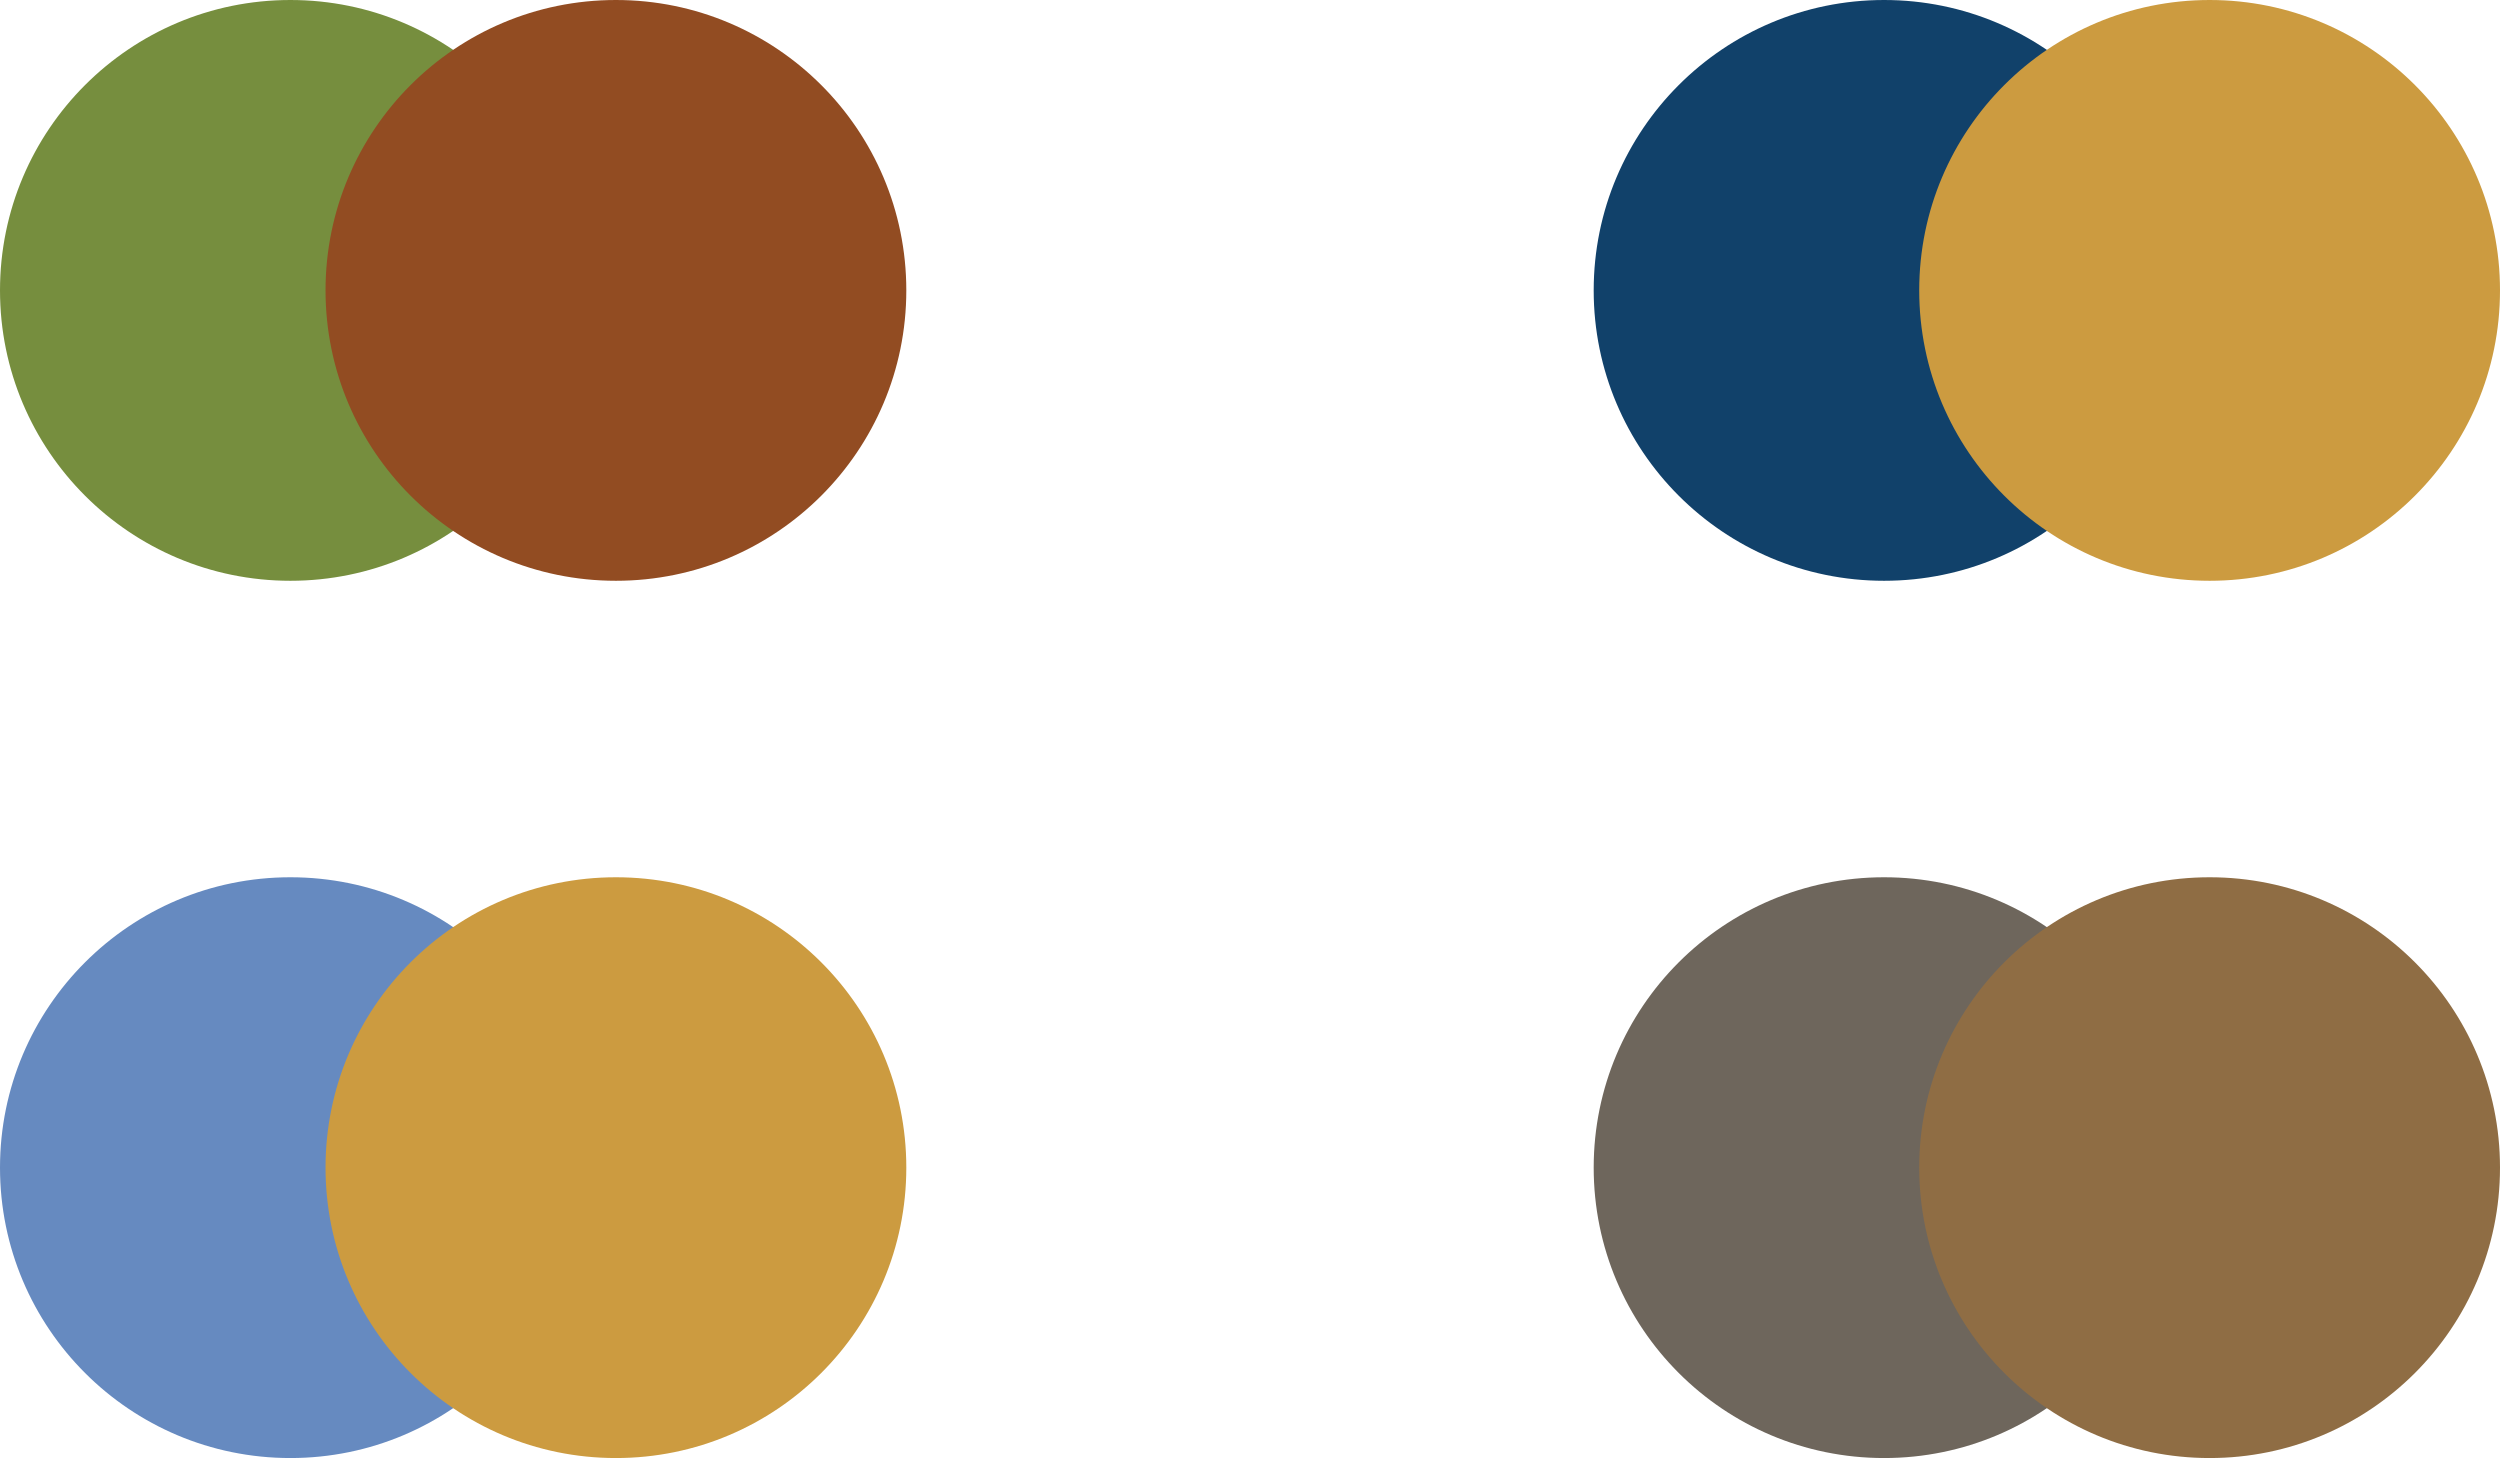 <?xml version="1.0" encoding="UTF-8"?>
<svg xmlns="http://www.w3.org/2000/svg" xmlns:xlink="http://www.w3.org/1999/xlink" version="1.1" id="Layer_1" x="0px" y="0px" viewBox="0 0 191.38 111.616" style="enable-background:new 0 0 191.38 111.616;" xml:space="preserve">
<style type="text/css">
	.st0{fill:#768E3E;}
	.st1{fill:#668AC0;}
	.st2{fill:#11416A;}
	.st3{fill:#6E665C;}
	.st4{fill:#924C22;}
	.st5{fill:#CC9B40;}
	.st6{fill:#8F6D44;}
</style>
<path class="st0" d="M22.23,44.46c12.277,0,22.23-9.953,22.23-22.23S34.507,0,22.23,0C9.953,0,0,9.953,0,22.23  S9.953,44.46,22.23,44.46"></path>
<path class="st1" d="M22.23,111.616c12.277,0,22.23-9.953,22.23-22.23c0-12.277-9.953-22.23-22.23-22.23  C9.953,67.156,0,77.109,0,89.386C0,101.663,9.953,111.616,22.23,111.616"></path>
<path class="st2" d="M144.23,44.46c12.277,0,22.23-9.953,22.23-22.23S156.507,0,144.23,0C131.953,0,122,9.953,122,22.23  S131.953,44.46,144.23,44.46"></path>
<path class="st3" d="M144.23,111.616c12.277,0,22.23-9.953,22.23-22.23c0-12.277-9.953-22.23-22.23-22.23  c-12.277,0-22.23,9.953-22.23,22.23C122,101.663,131.953,111.616,144.23,111.616"></path>
<path class="st4" d="M47.15,44.46c12.277,0,22.23-9.953,22.23-22.23S59.427,0,47.15,0C34.873,0,24.92,9.953,24.92,22.23  S34.873,44.46,47.15,44.46"></path>
<path class="st5" d="M47.15,111.616c12.277,0,22.23-9.953,22.23-22.23c0-12.277-9.953-22.23-22.23-22.23  c-12.277,0-22.23,9.953-22.23,22.23C24.92,101.663,34.873,111.616,47.15,111.616"></path>
<path class="st5" d="M169.15,44.46c12.277,0,22.23-9.953,22.23-22.23S181.427,0,169.15,0c-12.277,0-22.23,9.953-22.23,22.23  S156.873,44.46,169.15,44.46"></path>
<path class="st6" d="M169.15,111.616c12.277,0,22.23-9.953,22.23-22.23c0-12.277-9.953-22.23-22.23-22.23  c-12.277,0-22.23,9.953-22.23,22.23C146.92,101.663,156.873,111.616,169.15,111.616"></path>
</svg>
